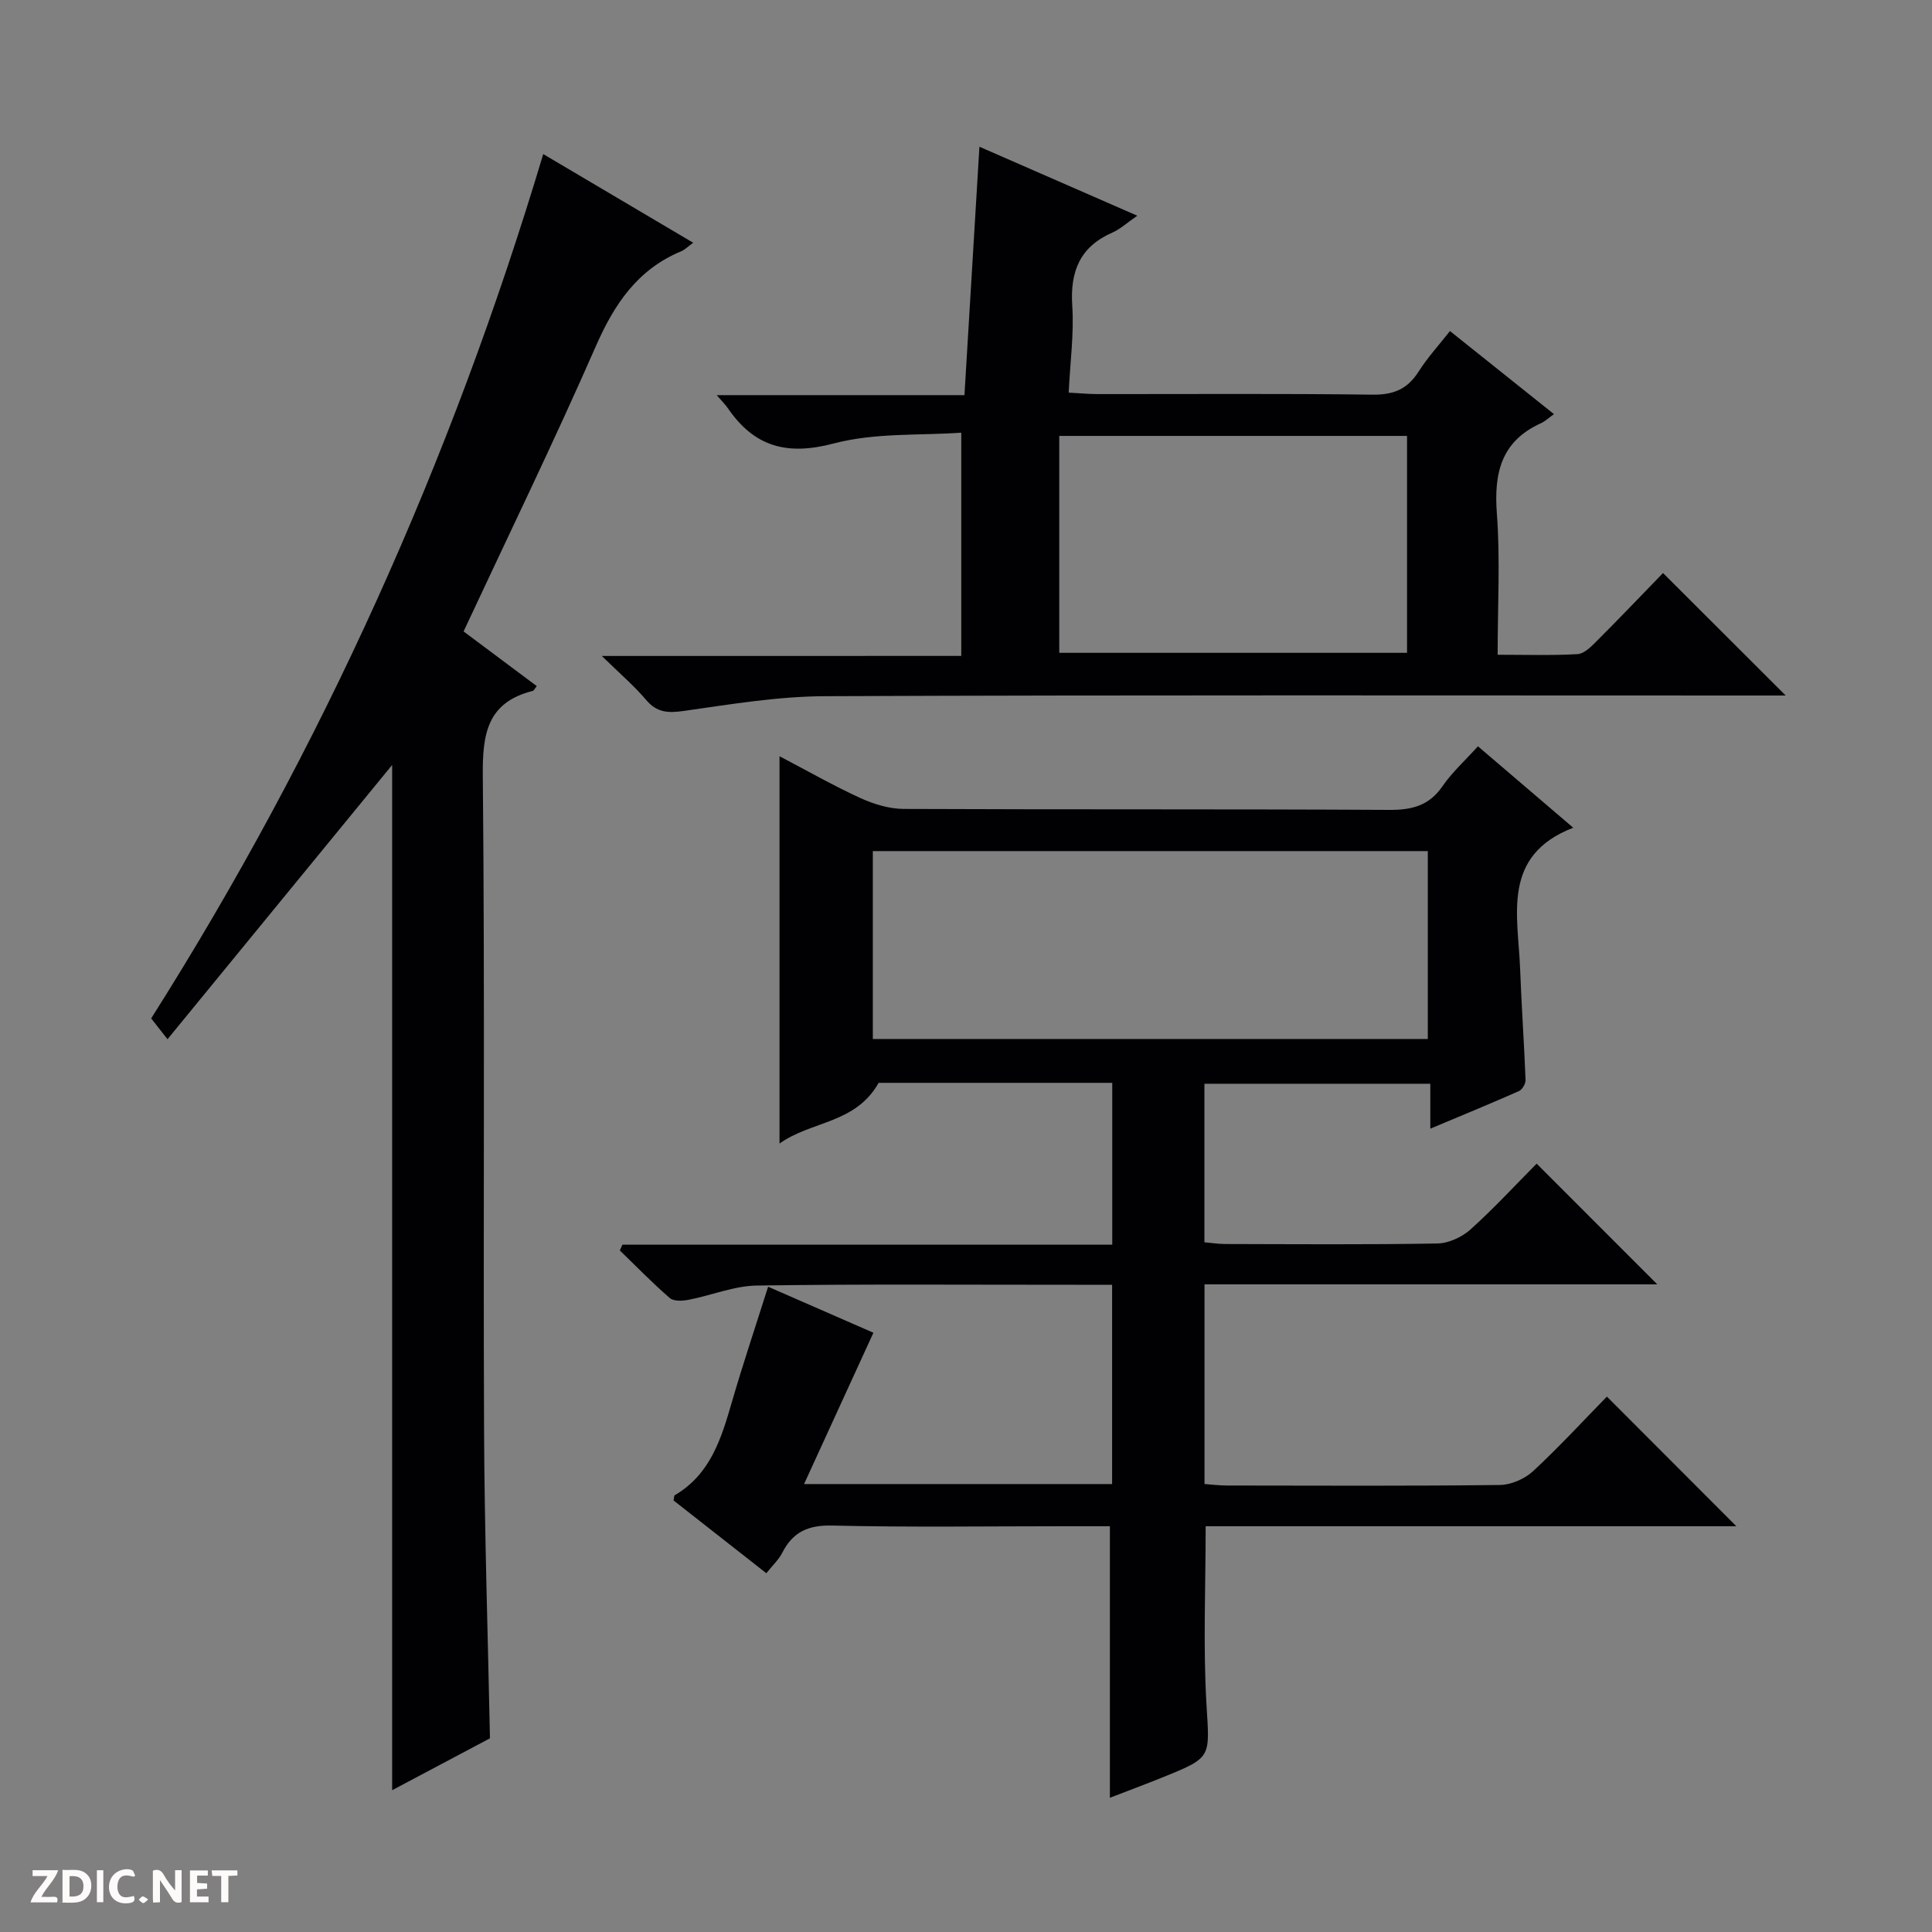 <svg enable-background="new 0 0 400 400" viewBox="0 0 400 400" xmlns="http://www.w3.org/2000/svg"><rect x="0" y="0" width="400" height="400" fill="#808080" stroke="none"/><g fill="#fcfbfa"><path d="m37.59 393.81c-.92.31-1.52.05-2-.78-.7-1.2-1.52-2.34-2.47-3.78v4.59c-.55.03-.95.05-1.41.07-.03-.37-.06-.64-.06-.91 0-1.91 0-3.81 0-5.7 1.13-.41 1.77-.03 2.29.91.62 1.11 1.38 2.14 2.31 3.19v-4.2h1.35v6.61z"/><path d="m12.94 393.88v-6.75c1.9.19 3.93-.54 5.37 1.29.8 1.01.78 2.88.03 3.97-1.37 1.97-3.4 1.51-6.4 1.49m2.45-1.22c2.04.12 2.92-.58 2.89-2.21-.03-1.51-.98-2.19-2.89-2z"/><path d="m11.81 393.87h-5.49c.68-2.18 2.47-3.48 3.51-5.45h-3.08v-1.21h5.29c-.71 2.13-2.44 3.48-3.47 5.51.86 0 1.63.04 2.39-.01.79-.05 1.14.21.85 1.16"/><path d="m39.33 393.86v-6.61h3.7v1.07h-2.22v1.52c.68.04 1.34.09 2.07.13v1.07c-.72.05-1.38.09-2.1.14v1.48h2.4v1.19h-3.85z"/><path d="m27.71 388.56c-1.15-.3-2.46-.61-3.1.64-.37.73-.41 1.93-.06 2.67.63 1.35 1.99.93 3.17.68.35.94-.01 1.32-.93 1.46-1.62.25-3.05-.27-3.76-1.48-.73-1.24-.6-3.03.31-4.17.88-1.11 2.71-1.7 4-1.16.32.13.44.74.65 1.12-.1.08-.19.16-.28.24"/><path d="m49.15 387.24v1.07c-.59.02-1.17.05-1.87.08v5.44h-1.48v-5.44h-1.85c-.05-.4-.08-.73-.13-1.15z"/><path d="m20.06 387.21h1.33v6.62h-1.33z"/><path d="m30.68 393.25c-.39.38-.8.79-1.05.76-.32-.05-.6-.45-.9-.7.26-.24.51-.64.8-.67.29-.04.62.3 1.15.61"/></g><path d="m230.28 257.7c0-11.78 0-22.55 0-33.51-16.59 0-32.87 0-48.37 0-4.77 8.5-13.95 7.86-20.52 12.57 0-27.18 0-53.37 0-80.19 5.68 2.97 11.11 6.08 16.77 8.67 2.76 1.26 5.94 2.22 8.93 2.24 33.5.15 66.99.01 100.49.2 4.7.03 8.28-.84 11.07-4.9 1.96-2.85 4.6-5.23 7.34-8.27 6.57 5.62 13.09 11.19 19.73 16.86-14.94 5.78-11.4 18.17-10.99 29.34.28 7.64.83 15.26 1.12 22.89.03.77-.69 2-1.37 2.3-5.9 2.61-11.87 5.06-18.35 7.78 0-3.37 0-6.13 0-9.3-15.73 0-31.1 0-46.77 0v32.82c1.38.12 2.81.35 4.24.36 14.67.03 29.33.15 43.99-.11 2.33-.04 5.1-1.32 6.87-2.91 4.93-4.44 9.45-9.35 13.68-13.62 8.54 8.55 16.8 16.81 24.98 24.99-30.7 0-62.07 0-93.74 0v41.34c1.5.11 3.08.31 4.67.31 18.83.02 37.66.12 56.49-.11 2.33-.03 5.15-1.27 6.88-2.87 5.47-5.08 10.54-10.6 15.27-15.43 9.18 9.19 17.94 17.97 26.8 26.84-36.43 0-73.14 0-109.87 0 0 12.58-.54 24.71.16 36.77.65 11.06 1.25 11.05-8.8 15.11-3.8 1.54-7.63 2.96-11.19 4.34 0-18.84 0-37.23 0-56.22-2.92 0-6.2 0-9.48 0-16 0-32 .24-47.99-.14-5-.12-8.16 1.31-10.36 5.63-.73 1.44-2 2.6-3.3 4.24-6.53-5.12-12.9-10.12-19.21-15.07.12-.51.09-.99.28-1.1 7.4-4.35 9.63-11.79 11.82-19.35 2.26-7.78 4.84-15.46 7.48-23.8 7.7 3.36 14.93 6.53 21.8 9.53-4.71 10.27-9.32 20.35-14.36 31.33h63.78c0-13.73 0-27.27 0-41.26-2.68 0-5.14 0-7.61 0-21.99.01-43.99-.17-65.97.16-4.7.07-9.35 2.03-14.06 2.94-1.27.25-3.11.36-3.93-.35-3.6-3.11-6.92-6.54-10.35-9.86.18-.4.36-.79.54-1.19zm-49.57-42.59h114.9c0-13.23 0-25.99 0-38.9-38.42 0-76.51 0-114.9 0z" fill="#010104"/><path d="m112.47 31.9c10.31 6.09 20.44 12.09 31.05 18.36-1.07.77-1.72 1.44-2.5 1.77-9.01 3.75-13.82 10.9-17.65 19.63-8.66 19.76-18.11 39.18-27.39 59.07 5.11 3.82 10.12 7.56 15.15 11.32-.45.56-.59.93-.82.99-9.42 2.37-10.44 8.86-10.35 17.55.44 45.15.07 90.32.26 135.47.09 21.12.79 42.24 1.22 63.84-6.29 3.34-12.98 6.89-20.25 10.74 0-70.78 0-140.87 0-212.26-15.7 19.17-30.86 37.67-46.51 56.78-1.32-1.68-2.32-2.95-3.38-4.31 35.31-55.78 62.15-115.41 81.17-178.95z" fill="#010104"/><path d="m199.02 135.8c0-15.7 0-30.31 0-46.22-8.5.61-17.85-.03-26.42 2.24-9.72 2.57-16.46.66-21.93-7.34-.45-.65-1.03-1.22-2.28-2.67h51.29c1.05-17.34 2.05-34 3.1-51.43 11.11 4.86 21.49 9.39 32.68 14.28-2.18 1.51-3.53 2.78-5.13 3.48-6.73 2.94-8.8 8.03-8.33 15.15.38 5.75-.43 11.57-.74 18 2.09.11 4 .29 5.91.3 18.99.02 37.99-.13 56.98.12 4.33.06 7.22-1.12 9.53-4.74 1.85-2.91 4.21-5.49 6.52-8.43 7.22 5.77 14.08 11.25 21.53 17.2-1.07.76-1.81 1.48-2.69 1.88-8.24 3.73-9.76 10.31-9.13 18.71.71 9.43.16 18.96.16 29.23 5.69 0 11.13.18 16.54-.13 1.38-.08 2.83-1.56 3.96-2.69 4.82-4.82 9.52-9.75 13.74-14.1 8.72 8.71 16.99 16.97 25.4 25.36-1.5 0-3.26 0-5.02 0-64.65 0-129.29-.13-193.94.14-9.73.04-19.48 1.68-29.16 3.05-3.26.46-5.57.38-7.82-2.28-2.44-2.89-5.37-5.38-9.17-9.1 25.36-.01 49.32-.01 74.42-.01zm20.29-.64h72c0-15.18 0-29.92 0-44.91-23.82 0-47.37 0-72 0z" fill="#010104"/></svg>